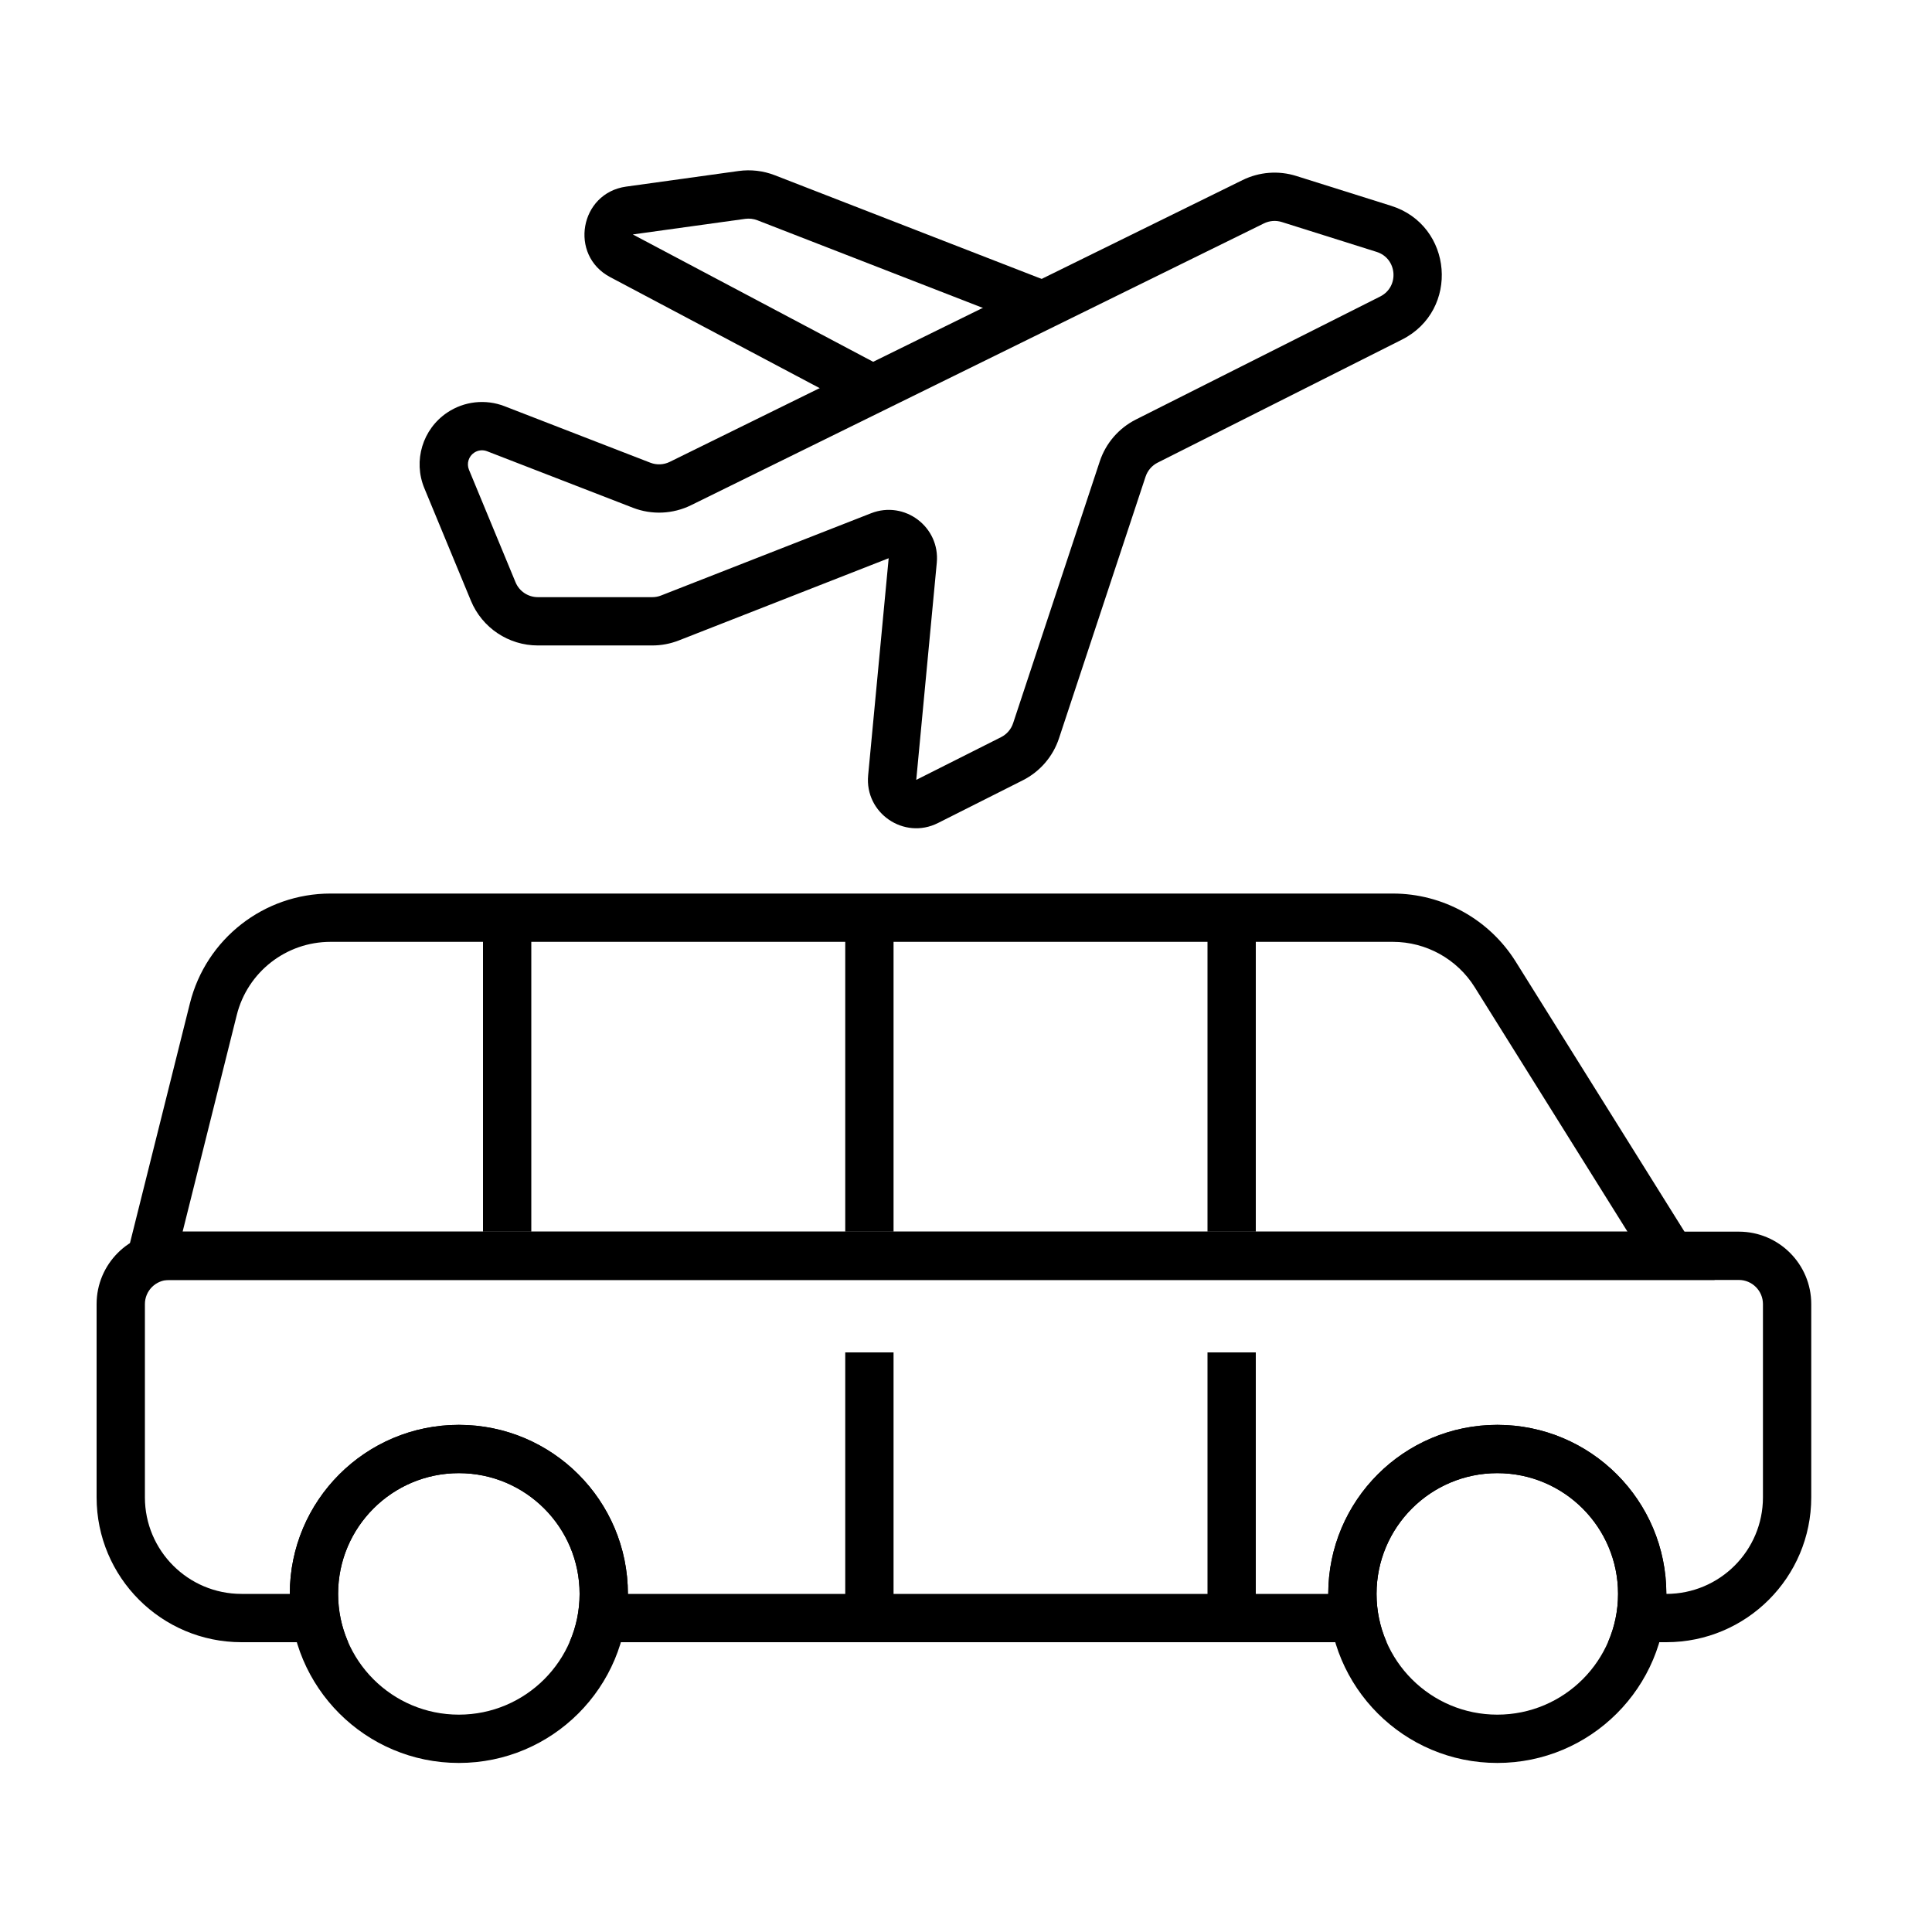 <svg width="80" height="80" viewBox="0 0 80 80" fill="none" xmlns="http://www.w3.org/2000/svg">
<path fill-rule="evenodd" clip-rule="evenodd" d="M53.078 9.194C52.833 9.117 52.567 9.137 52.336 9.251L28.616 20.919C27.863 21.289 26.99 21.328 26.208 21.025L20.168 18.685C19.991 18.616 19.791 18.639 19.633 18.745C19.403 18.899 19.314 19.195 19.419 19.451L21.347 24.11C21.501 24.483 21.866 24.727 22.271 24.727H27.009C27.134 24.727 27.258 24.704 27.374 24.658L36.069 21.253C37.457 20.709 38.93 21.819 38.79 23.303L37.94 32.293L41.451 30.525C41.688 30.405 41.868 30.197 41.951 29.946L45.538 19.108C45.787 18.353 46.326 17.729 47.036 17.371L57.152 12.277C57.953 11.873 57.858 10.699 57.002 10.43L53.078 9.194ZM51.453 7.456C52.146 7.116 52.942 7.055 53.678 7.287L57.603 8.522C60.171 9.33 60.456 12.852 58.051 14.063L47.936 19.157C47.699 19.276 47.52 19.485 47.436 19.736L43.85 30.574C43.6 31.329 43.061 31.953 42.351 32.311L38.839 34.08C37.434 34.787 35.8 33.671 35.948 32.105L36.798 23.115L28.104 26.521C27.755 26.657 27.384 26.727 27.009 26.727H22.271C21.057 26.727 19.963 25.996 19.499 24.874L17.571 20.215C17.101 19.079 17.497 17.77 18.518 17.084C19.218 16.614 20.104 16.515 20.891 16.82L26.93 19.16C27.191 19.261 27.482 19.248 27.733 19.125L51.453 7.456Z" fill="black"/>
<path fill-rule="evenodd" clip-rule="evenodd" d="M31.358 9.12C31.199 9.059 31.027 9.039 30.858 9.062L26.203 9.708L36.41 15.116L35.473 16.884L25.266 11.475C23.551 10.567 24.005 7.994 25.928 7.727L30.583 7.081C31.09 7.011 31.605 7.071 32.082 7.256L43.362 11.639L42.638 13.504L31.358 9.12Z" fill="black"/>
<path fill-rule="evenodd" clip-rule="evenodd" d="M5 53L7.864 41.545C8.532 38.874 10.931 37 13.685 37H57.675C59.743 37 61.666 38.066 62.763 39.82L71 53H5ZM7.562 51L9.804 42.03C10.249 40.249 11.849 39 13.685 39H57.675C59.054 39 60.336 39.711 61.066 40.88L67.391 51H7.562Z" fill="black"/>
<path fill-rule="evenodd" clip-rule="evenodd" d="M7 53C6.448 53 6 53.448 6 54V62C6 64.209 7.791 66 10 66H12C12 62.134 15.134 59 19 59C22.866 59 26 62.134 26 66H55C55 62.134 58.134 59 62 59C65.866 59 69 62.134 69 66C71.209 66 73 64.209 73 62V54C73 53.448 72.552 53 72 53H7ZM69 68C72.314 68 75 65.314 75 62V54C75 52.343 73.657 51 72 51H7C5.343 51 4 52.343 4 54V62C4 65.314 6.686 68 10 68H14.416C14.148 67.388 14 66.711 14 66C14 63.239 16.239 61 19 61C21.761 61 24 63.239 24 66C24 66.711 23.852 67.388 23.584 68H57.416C57.148 67.388 57 66.711 57 66C57 63.239 59.239 61 62 61C64.761 61 67 63.239 67 66C67 66.711 66.852 67.388 66.584 68H69Z" fill="black"/>
<path fill-rule="evenodd" clip-rule="evenodd" d="M19 71C21.761 71 24 68.761 24 66C24 63.239 21.761 61 19 61C16.239 61 14 63.239 14 66C14 68.761 16.239 71 19 71ZM19 73C22.866 73 26 69.866 26 66C26 62.134 22.866 59 19 59C15.134 59 12 62.134 12 66C12 69.866 15.134 73 19 73Z" fill="black"/>
<path fill-rule="evenodd" clip-rule="evenodd" d="M62 71C64.761 71 67 68.761 67 66C67 63.239 64.761 61 62 61C59.239 61 57 63.239 57 66C57 68.761 59.239 71 62 71ZM62 73C65.866 73 69 69.866 69 66C69 62.134 65.866 59 62 59C58.134 59 55 62.134 55 66C55 69.866 58.134 73 62 73Z" fill="black"/>
<path fill-rule="evenodd" clip-rule="evenodd" d="M35 67L35 56L37 56L37 67L35 67Z" fill="black"/>
<path fill-rule="evenodd" clip-rule="evenodd" d="M35 51L35 38L37 38L37 51L35 51Z" fill="black"/>
<path fill-rule="evenodd" clip-rule="evenodd" d="M20 51L20 38L22 38L22 51L20 51Z" fill="black"/>
<path fill-rule="evenodd" clip-rule="evenodd" d="M50 67L50 56L52 56L52 67L50 67Z" fill="black"/>
<path fill-rule="evenodd" clip-rule="evenodd" d="M50 51L50 38L52 38L52 51L50 51Z" fill="black"/>
</svg>
